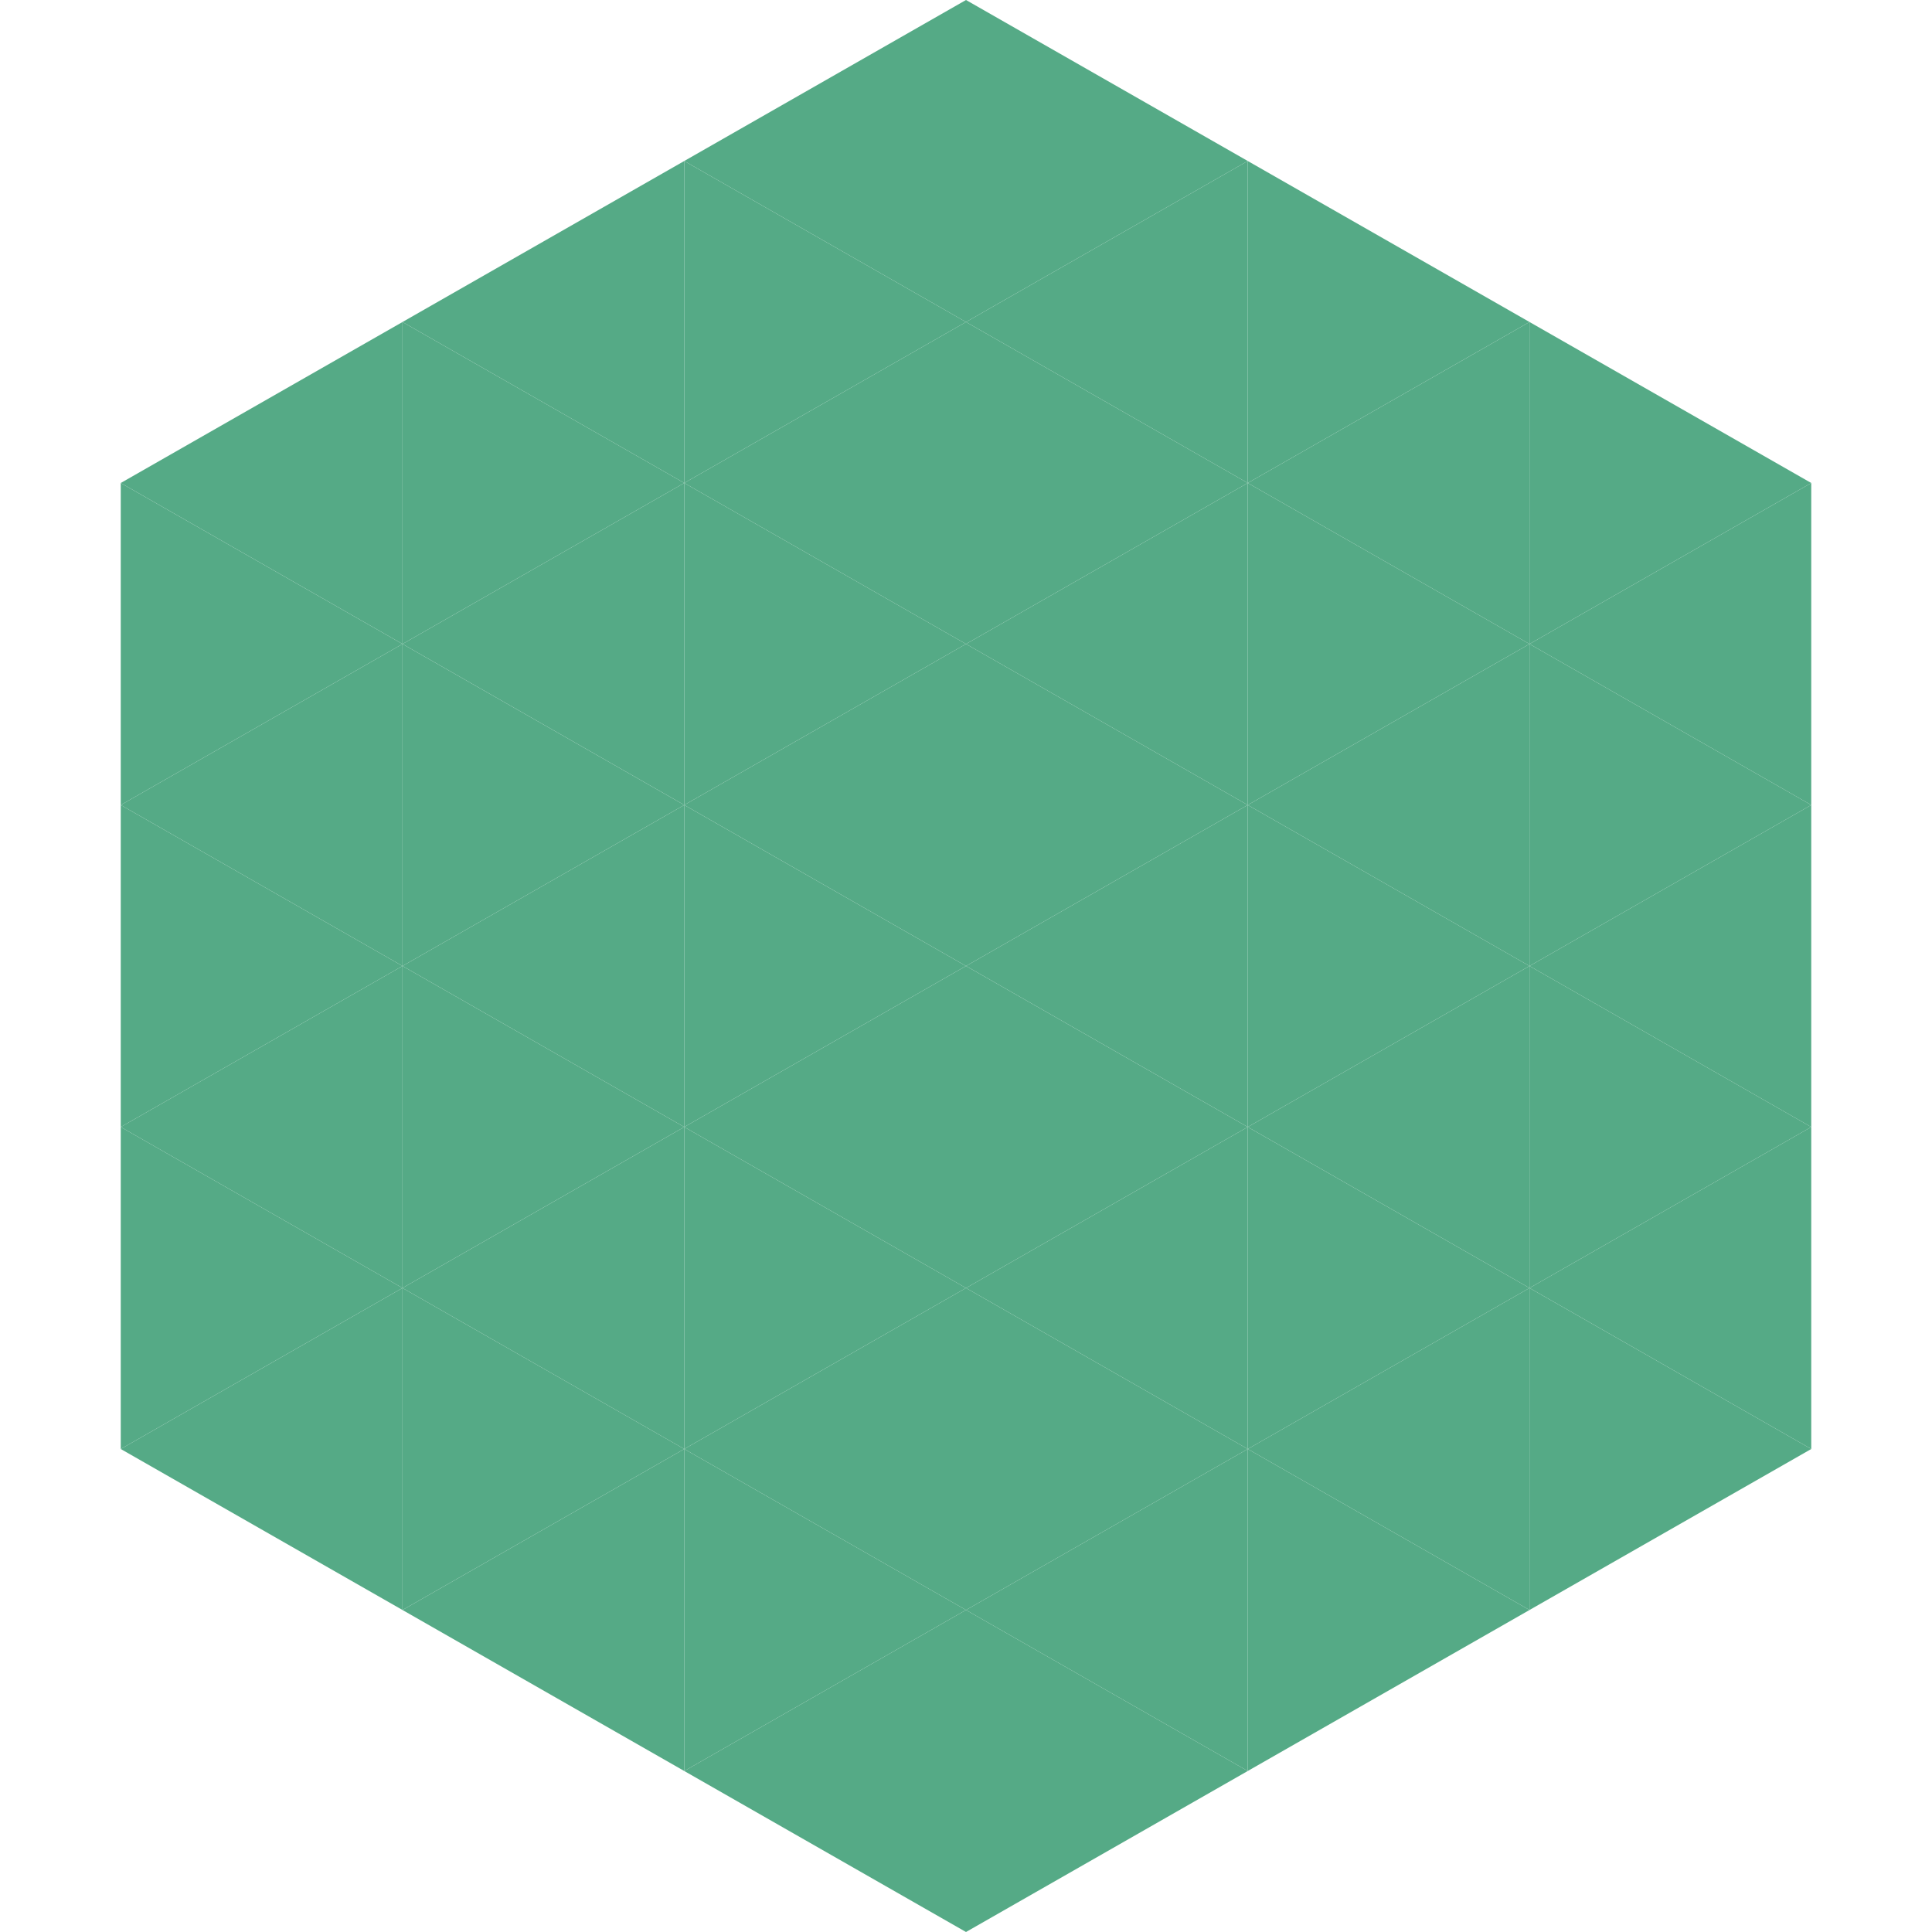 <?xml version="1.0"?>
<!-- Generated by SVGo -->
<svg width="240" height="240"
     xmlns="http://www.w3.org/2000/svg"
     xmlns:xlink="http://www.w3.org/1999/xlink">
<polygon points="50,40 15,60 50,80" style="fill:rgb(85,170,134)" />
<polygon points="190,40 225,60 190,80" style="fill:rgb(85,170,134)" />
<polygon points="15,60 50,80 15,100" style="fill:rgb(85,170,134)" />
<polygon points="225,60 190,80 225,100" style="fill:rgb(85,170,134)" />
<polygon points="50,80 15,100 50,120" style="fill:rgb(85,170,134)" />
<polygon points="190,80 225,100 190,120" style="fill:rgb(85,170,134)" />
<polygon points="15,100 50,120 15,140" style="fill:rgb(85,170,134)" />
<polygon points="225,100 190,120 225,140" style="fill:rgb(85,170,134)" />
<polygon points="50,120 15,140 50,160" style="fill:rgb(85,170,134)" />
<polygon points="190,120 225,140 190,160" style="fill:rgb(85,170,134)" />
<polygon points="15,140 50,160 15,180" style="fill:rgb(85,170,134)" />
<polygon points="225,140 190,160 225,180" style="fill:rgb(85,170,134)" />
<polygon points="50,160 15,180 50,200" style="fill:rgb(85,170,134)" />
<polygon points="190,160 225,180 190,200" style="fill:rgb(85,170,134)" />
<polygon points="15,180 50,200 15,220" style="fill:rgb(255,255,255); fill-opacity:0" />
<polygon points="225,180 190,200 225,220" style="fill:rgb(255,255,255); fill-opacity:0" />
<polygon points="50,0 85,20 50,40" style="fill:rgb(255,255,255); fill-opacity:0" />
<polygon points="190,0 155,20 190,40" style="fill:rgb(255,255,255); fill-opacity:0" />
<polygon points="85,20 50,40 85,60" style="fill:rgb(85,170,134)" />
<polygon points="155,20 190,40 155,60" style="fill:rgb(85,170,134)" />
<polygon points="50,40 85,60 50,80" style="fill:rgb(85,170,134)" />
<polygon points="190,40 155,60 190,80" style="fill:rgb(85,170,134)" />
<polygon points="85,60 50,80 85,100" style="fill:rgb(85,170,134)" />
<polygon points="155,60 190,80 155,100" style="fill:rgb(85,170,134)" />
<polygon points="50,80 85,100 50,120" style="fill:rgb(85,170,134)" />
<polygon points="190,80 155,100 190,120" style="fill:rgb(85,170,134)" />
<polygon points="85,100 50,120 85,140" style="fill:rgb(85,170,134)" />
<polygon points="155,100 190,120 155,140" style="fill:rgb(85,170,134)" />
<polygon points="50,120 85,140 50,160" style="fill:rgb(85,170,134)" />
<polygon points="190,120 155,140 190,160" style="fill:rgb(85,170,134)" />
<polygon points="85,140 50,160 85,180" style="fill:rgb(85,170,134)" />
<polygon points="155,140 190,160 155,180" style="fill:rgb(85,170,134)" />
<polygon points="50,160 85,180 50,200" style="fill:rgb(85,170,134)" />
<polygon points="190,160 155,180 190,200" style="fill:rgb(85,170,134)" />
<polygon points="85,180 50,200 85,220" style="fill:rgb(85,170,134)" />
<polygon points="155,180 190,200 155,220" style="fill:rgb(85,170,134)" />
<polygon points="120,0 85,20 120,40" style="fill:rgb(85,170,134)" />
<polygon points="120,0 155,20 120,40" style="fill:rgb(85,170,134)" />
<polygon points="85,20 120,40 85,60" style="fill:rgb(85,170,134)" />
<polygon points="155,20 120,40 155,60" style="fill:rgb(85,170,134)" />
<polygon points="120,40 85,60 120,80" style="fill:rgb(85,170,134)" />
<polygon points="120,40 155,60 120,80" style="fill:rgb(85,170,134)" />
<polygon points="85,60 120,80 85,100" style="fill:rgb(85,170,134)" />
<polygon points="155,60 120,80 155,100" style="fill:rgb(85,170,134)" />
<polygon points="120,80 85,100 120,120" style="fill:rgb(85,170,134)" />
<polygon points="120,80 155,100 120,120" style="fill:rgb(85,170,134)" />
<polygon points="85,100 120,120 85,140" style="fill:rgb(85,170,134)" />
<polygon points="155,100 120,120 155,140" style="fill:rgb(85,170,134)" />
<polygon points="120,120 85,140 120,160" style="fill:rgb(85,170,134)" />
<polygon points="120,120 155,140 120,160" style="fill:rgb(85,170,134)" />
<polygon points="85,140 120,160 85,180" style="fill:rgb(85,170,134)" />
<polygon points="155,140 120,160 155,180" style="fill:rgb(85,170,134)" />
<polygon points="120,160 85,180 120,200" style="fill:rgb(85,170,134)" />
<polygon points="120,160 155,180 120,200" style="fill:rgb(85,170,134)" />
<polygon points="85,180 120,200 85,220" style="fill:rgb(85,170,134)" />
<polygon points="155,180 120,200 155,220" style="fill:rgb(85,170,134)" />
<polygon points="120,200 85,220 120,240" style="fill:rgb(85,170,134)" />
<polygon points="120,200 155,220 120,240" style="fill:rgb(85,170,134)" />
<polygon points="85,220 120,240 85,260" style="fill:rgb(255,255,255); fill-opacity:0" />
<polygon points="155,220 120,240 155,260" style="fill:rgb(255,255,255); fill-opacity:0" />
</svg>
